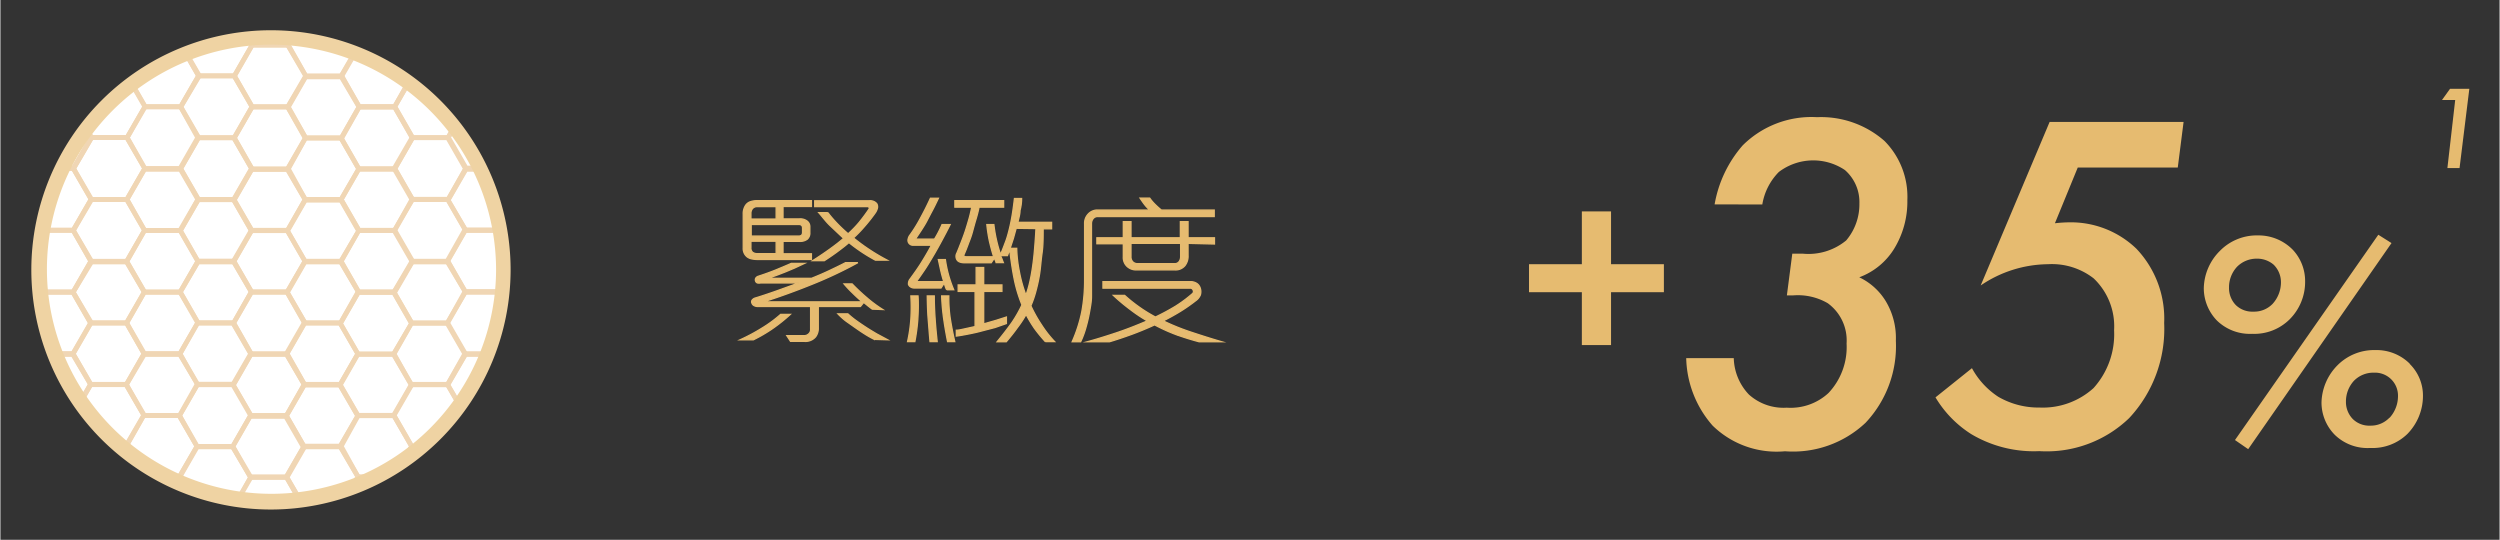 <svg id="Layer_1" data-name="Layer 1" xmlns="http://www.w3.org/2000/svg" xmlns:xlink="http://www.w3.org/1999/xlink" width="66.74mm" height="14.41mm" viewBox="0 0 189.18 40.86"><rect x="0" y="0" width="189.18" height="40.86" fill="#333333" stroke="none"/><defs><style>.cls-1{fill:none;}.cls-2{fill:#fff;}.cls-3{clip-path:url(#clip-path);}.cls-4{fill:#f0d6b4;}.cls-5{fill:#efd3a3;}.cls-6,.cls-7{fill:#e6bb70;}.cls-6{stroke:#e6bb70;stroke-miterlimit:10;stroke-width:0.1px;}</style><clipPath id="clip-path"><circle class="cls-1" cx="20.47" cy="20.43" r="17.46" transform="translate(-0.62 40.21) rotate(-88.1)"/></clipPath></defs><title>svg</title><circle class="cls-2" cx="20.47" cy="20.43" r="17.88" transform="translate(-0.62 40.21) rotate(-88.1)"/><g class="cls-3"><path class="cls-4" d="M1.46,19.94h-2.7a.19.19,0,0,1-.16-.09l-1.35-2.34a.19.19,0,0,1,0-.18L-1.4,15a.19.19,0,0,1,.16-.09h2.7a.17.17,0,0,1,.16.09L3,17.33a.19.19,0,0,1,0,.18L1.62,19.85A.17.17,0,0,1,1.46,19.94Zm-2.59-.36H1.36L2.6,17.42,1.36,15.27H-1.13l-1.25,2.15Z"/><path class="cls-4" d="M1.48,15.26h-2.7a.17.17,0,0,1-.16-.09l-1.35-2.34a.19.19,0,0,1,0-.18l1.35-2.34a.19.19,0,0,1,.16-.09h2.7a.22.22,0,0,1,.16.09L3,12.65a.19.19,0,0,1,0,.18L1.64,15.17A.19.19,0,0,1,1.48,15.26Zm-2.6-.36H1.37l1.25-2.16L1.37,10.59H-1.12l-1.24,2.15Z"/><path class="cls-4" d="M5.52,17.61H2.82a.19.19,0,0,1-.16-.09L1.31,15.18a.19.19,0,0,1,0-.18l1.35-2.34a.17.17,0,0,1,.16-.09h2.7a.19.19,0,0,1,.16.09L7,15a.19.19,0,0,1,0,.18L5.68,17.52A.22.22,0,0,1,5.52,17.61Zm-2.6-.37H5.41l1.25-2.15L5.41,12.93H2.92L1.68,15.09Z"/><path class="cls-4" d="M5.54,12.93H2.84a.19.19,0,0,1-.16-.09L1.33,10.5a.19.19,0,0,1,0-.18L2.68,8a.17.17,0,0,1,.16-.09h2.7A.19.19,0,0,1,5.7,8l1.35,2.34a.19.19,0,0,1,0,.18L5.7,12.84A.22.22,0,0,1,5.54,12.93Zm-2.6-.37H5.43l1.25-2.15L5.43,8.25H2.94L1.7,10.41Z"/><path class="cls-4" d="M9.58,15.27H6.88a.17.17,0,0,1-.16-.09L5.37,12.84a.19.19,0,0,1,0-.18l1.35-2.34a.19.19,0,0,1,.16-.09h2.7a.22.22,0,0,1,.16.09l1.35,2.34a.19.19,0,0,1,0,.18L9.74,15.18A.19.19,0,0,1,9.58,15.27ZM7,14.91H9.47l1.25-2.16L9.47,10.6H7L5.74,12.75Z"/><path class="cls-4" d="M9.6,10.6H6.9a.18.18,0,0,1-.16-.1L5.39,8.17a.21.21,0,0,1,0-.19L6.74,5.65a.18.18,0,0,1,.16-.1H9.6a.18.18,0,0,1,.15.1L11.1,8a.17.17,0,0,1,0,.19L9.75,10.5A.18.18,0,0,1,9.6,10.6ZM7,10.23H9.49l1.24-2.15L9.49,5.92H7L5.76,8.08Z"/><path class="cls-4" d="M13.64,12.94h-2.7a.17.17,0,0,1-.16-.09L9.43,10.51a.19.19,0,0,1,0-.18L10.78,8a.19.19,0,0,1,.16-.09h2.7a.19.19,0,0,1,.15.09l1.35,2.34a.15.15,0,0,1,0,.18l-1.35,2.34A.16.16,0,0,1,13.64,12.94ZM11,12.58h2.49l1.24-2.16L13.53,8.27H11L9.8,10.42Z"/><path class="cls-4" d="M13.66,8.26H11a.18.18,0,0,1-.16-.1L9.45,5.83a.21.21,0,0,1,0-.19L10.8,3.31A.17.17,0,0,1,11,3.22h2.7a.19.19,0,0,1,.16.09l1.35,2.33a.21.21,0,0,1,0,.19L13.82,8.16A.2.2,0,0,1,13.66,8.26Zm-2.6-.37h2.49L14.8,5.74,13.55,3.58H11.06L9.82,5.74Z"/><path class="cls-4" d="M17.7,10.6H15a.17.17,0,0,1-.16-.09L13.49,8.17a.19.19,0,0,1,0-.18l1.35-2.34A.19.19,0,0,1,15,5.56h2.7a.22.22,0,0,1,.16.09L19.21,8a.19.19,0,0,1,0,.18l-1.35,2.34A.19.19,0,0,1,17.7,10.6Zm-2.59-.36h2.48l1.25-2.16L17.59,5.93H15.11L13.86,8.08Z"/><path class="cls-4" d="M17.72,5.92H15a.17.17,0,0,1-.16-.09L13.51,3.5a.21.21,0,0,1,0-.19L14.86,1A.19.19,0,0,1,15,.88h2.7a.19.19,0,0,1,.15.09l1.35,2.34a.17.17,0,0,1,0,.19L17.87,5.83A.16.16,0,0,1,17.72,5.92Zm-2.6-.36h2.49L18.85,3.4,17.61,1.25H15.12L13.88,3.4Z"/><path class="cls-4" d="M21.76,8.27h-2.7a.17.17,0,0,1-.16-.09L17.55,5.84a.19.19,0,0,1,0-.18L18.9,3.32a.17.17,0,0,1,.16-.09h2.7a.16.16,0,0,1,.15.09l1.35,2.34a.15.15,0,0,1,0,.18L21.91,8.18A.16.16,0,0,1,21.76,8.27Zm-2.6-.37h2.49L22.9,5.75,21.65,3.6H19.16L17.92,5.75Z"/><path class="cls-4" d="M21.78,3.59h-2.7a.19.19,0,0,1-.16-.09L17.57,1.16a.19.19,0,0,1,0-.18l1.35-2.34a.17.17,0,0,1,.16-.09h2.7a.16.16,0,0,1,.15.09L23.28,1a.15.15,0,0,1,0,.18L21.93,3.5A.19.19,0,0,1,21.78,3.59Zm-2.6-.37h2.49l1.24-2.15L21.67-1.09H19.18L17.94,1.07Z"/><path class="cls-4" d="M25.82,5.93h-2.7A.17.17,0,0,1,23,5.84L21.61,3.51a.21.21,0,0,1,0-.19L23,1a.18.18,0,0,1,.16-.1h2.7A.2.2,0,0,1,26,1l1.34,2.33a.17.17,0,0,1,0,.19L26,5.84A.19.19,0,0,1,25.82,5.93Zm-2.6-.36h2.49L27,3.41,25.71,1.26H23.22L22,3.41Z"/><path class="cls-4" d="M25.83,1.26h-2.7A.19.19,0,0,1,23,1.17L21.63-1.17a.15.15,0,0,1,0-.18L23-3.69a.16.16,0,0,1,.15-.09h2.7a.17.17,0,0,1,.16.09l1.35,2.34a.19.19,0,0,1,0,.18L26,1.17A.19.19,0,0,1,25.83,1.26ZM23.24.89h2.49L27-1.26,25.73-3.42H23.24L22-1.26Z"/><path class="cls-4" d="M29.87,3.6H27.18A.17.17,0,0,1,27,3.51L25.67,1.17a.15.15,0,0,1,0-.18L27-1.35a.19.19,0,0,1,.16-.09h2.69a.19.19,0,0,1,.16.09L31.38,1a.15.15,0,0,1,0,.18L30,3.51A.17.17,0,0,1,29.87,3.6Zm-2.59-.36h2.49L31,1.08,29.77-1.07H27.28L26,1.08Z"/><path class="cls-4" d="M33.93,1.23h-2.7a.19.19,0,0,1-.16-.09L29.72-1.2a.21.21,0,0,1,0-.19l1.35-2.33a.17.17,0,0,1,.16-.09h2.7a.16.16,0,0,1,.15.09l1.35,2.33a.17.17,0,0,1,0,.19L34.08,1.14A.19.19,0,0,1,33.93,1.23ZM31.33.86h2.49l1.25-2.15L33.82-3.45H31.33L30.09-1.29Z"/><path class="cls-4" d="M1.43,29.31h-2.7a.2.2,0,0,1-.16-.09l-1.35-2.34a.19.19,0,0,1,0-.18l1.35-2.34a.18.18,0,0,1,.16-.09h2.7a.17.17,0,0,1,.16.09L2.94,26.7a.19.19,0,0,1,0,.18L1.59,29.22A.19.19,0,0,1,1.43,29.31Zm-2.59-.37H1.32l1.25-2.15L1.32,24.63H-1.16l-1.25,2.16Z"/><path class="cls-4" d="M1.45,24.63h-2.7a.17.17,0,0,1-.16-.09L-2.76,22.2a.19.19,0,0,1,0-.18l1.35-2.34a.17.17,0,0,1,.16-.09h2.7a.16.16,0,0,1,.15.09L3,22a.15.15,0,0,1,0,.18L1.6,24.54A.16.16,0,0,1,1.45,24.63Zm-2.6-.36H1.34l1.24-2.16L1.34,20H-1.15l-1.24,2.15Z"/><path class="cls-4" d="M5.49,27H2.79a.19.19,0,0,1-.16-.09L1.28,24.55a.19.19,0,0,1,0-.18L2.63,22a.17.17,0,0,1,.16-.09h2.7a.19.19,0,0,1,.16.09L7,24.37a.19.19,0,0,1,0,.18L5.65,26.89A.22.22,0,0,1,5.49,27Zm-2.6-.37H5.38l1.25-2.15L5.38,22.3H2.89L1.65,24.46Z"/><path class="cls-4" d="M5.51,22.3H2.81a.18.18,0,0,1-.16-.1L1.3,19.87a.21.21,0,0,1,0-.19l1.35-2.33a.18.18,0,0,1,.16-.1h2.7a.2.2,0,0,1,.16.1L7,19.68a.17.17,0,0,1,0,.19L5.67,22.2A.2.2,0,0,1,5.51,22.3Zm-2.6-.37H5.4l1.25-2.16L5.4,17.62H2.91L1.67,19.77Z"/><path class="cls-4" d="M9.55,24.64H6.85a.17.17,0,0,1-.16-.09L5.34,22.21a.19.19,0,0,1,0-.18l1.35-2.34a.19.19,0,0,1,.16-.09h2.7a.22.22,0,0,1,.16.09L11.06,22a.19.19,0,0,1,0,.18L9.71,24.55A.19.19,0,0,1,9.55,24.64ZM7,24.28H9.44l1.25-2.16L9.44,20H7L5.71,22.12Z"/><path class="cls-4" d="M9.56,20H6.87a.17.17,0,0,1-.16-.09L5.36,17.53a.15.15,0,0,1,0-.18L6.71,15a.19.19,0,0,1,.16-.09H9.56a.19.19,0,0,1,.16.09l1.35,2.34a.19.19,0,0,1,0,.18L9.72,19.87A.17.17,0,0,1,9.56,20ZM7,19.6H9.46l1.24-2.16L9.46,15.29H7L5.73,17.44Z"/><path class="cls-4" d="M13.6,22.31H10.91a.19.19,0,0,1-.16-.09L9.4,19.88a.19.19,0,0,1,0-.18l1.35-2.34a.17.17,0,0,1,.16-.09H13.6a.17.17,0,0,1,.16.09l1.35,2.34a.15.15,0,0,1,0,.18l-1.35,2.34A.19.19,0,0,1,13.6,22.31ZM11,21.94H13.5l1.24-2.15L13.5,17.63H11L9.77,19.79Z"/><path class="cls-4" d="M13.63,17.62h-2.7a.17.17,0,0,1-.16-.09L9.42,15.2a.21.21,0,0,1,0-.19l1.35-2.34a.19.19,0,0,1,.16-.09h2.7a.22.22,0,0,1,.16.09L15.14,15a.21.21,0,0,1,0,.19l-1.35,2.33A.19.19,0,0,1,13.63,17.62ZM11,17.26h2.49l1.25-2.16L13.52,13H11L9.79,15.1Z"/><path class="cls-4" d="M17.67,20H15a.17.17,0,0,1-.16-.09l-1.35-2.34a.19.19,0,0,1,0-.18L14.81,15a.17.17,0,0,1,.16-.09h2.7a.19.19,0,0,1,.16.09l1.35,2.34a.19.19,0,0,1,0,.18l-1.35,2.34A.19.19,0,0,1,17.67,20Zm-2.6-.37h2.49l1.25-2.15L17.56,15.3H15.07l-1.24,2.15Z"/><path class="cls-4" d="M17.68,15.29H15a.17.17,0,0,1-.16-.09l-1.35-2.34a.15.15,0,0,1,0-.18l1.35-2.34a.19.19,0,0,1,.16-.09h2.69a.19.19,0,0,1,.16.09l1.35,2.34a.15.15,0,0,1,0,.18L17.84,15.2A.17.17,0,0,1,17.68,15.29Zm-2.59-.36h2.49l1.24-2.16-1.24-2.15H15.09l-1.24,2.15Z"/><path class="cls-4" d="M21.73,17.64H19a.19.19,0,0,1-.16-.09l-1.35-2.34a.19.19,0,0,1,0-.18l1.35-2.34A.17.17,0,0,1,19,12.6h2.7a.16.16,0,0,1,.15.09L23.23,15a.15.15,0,0,1,0,.18l-1.35,2.34A.19.19,0,0,1,21.73,17.64Zm-2.6-.37h2.49l1.24-2.15L21.62,13H19.13l-1.24,2.16Z"/><path class="cls-4" d="M21.75,13h-2.7a.19.19,0,0,1-.16-.09l-1.35-2.34a.21.21,0,0,1,0-.19L18.89,8a.17.17,0,0,1,.16-.09h2.7A.16.16,0,0,1,21.9,8l1.35,2.33a.17.17,0,0,1,0,.19L21.9,12.87A.19.19,0,0,1,21.75,13Zm-2.6-.37h2.49l1.24-2.15L21.64,8.28H19.15l-1.24,2.16Z"/><path class="cls-4" d="M25.79,15.3h-2.7a.17.17,0,0,1-.16-.09l-1.35-2.34a.19.19,0,0,1,0-.18l1.35-2.34a.19.19,0,0,1,.16-.09h2.7a.19.19,0,0,1,.15.09l1.35,2.34a.15.15,0,0,1,0,.18l-1.35,2.34A.16.16,0,0,1,25.79,15.3Zm-2.6-.36h2.49l1.24-2.16-1.24-2.15H23.19L22,12.78Z"/><path class="cls-4" d="M25.8,10.63H23.1a.18.18,0,0,1-.15-.1L21.6,8.2a.17.17,0,0,1,0-.19L23,5.68a.18.18,0,0,1,.15-.1h2.7a.18.18,0,0,1,.16.1L27.31,8a.21.21,0,0,1,0,.19L26,10.53A.18.18,0,0,1,25.8,10.63Zm-2.59-.37H25.7L26.94,8.1,25.7,6H23.21L22,8.1Z"/><path class="cls-4" d="M29.84,13h-2.7a.16.16,0,0,1-.15-.09l-1.35-2.34a.15.15,0,0,1,0-.18L27,8a.19.19,0,0,1,.15-.09h2.7A.19.19,0,0,1,30,8l1.35,2.34a.19.19,0,0,1,0,.18L30,12.88A.17.17,0,0,1,29.84,13Zm-2.59-.36h2.49L31,10.45,29.74,8.3H27.25L26,10.45Z"/><path class="cls-4" d="M29.85,8.25H27.16A.19.19,0,0,1,27,8.16L25.65,5.82a.19.19,0,0,1,0-.18L27,3.3a.17.17,0,0,1,.16-.09h2.69A.17.17,0,0,1,30,3.3l1.35,2.34a.15.15,0,0,1,0,.18L30,8.16A.19.19,0,0,1,29.85,8.25Zm-2.59-.37h2.49L31,5.73,29.75,3.57H27.26L26,5.73Z"/><path class="cls-4" d="M33.9,10.59H31.2A.17.17,0,0,1,31,10.5L29.69,8.17a.21.21,0,0,1,0-.19L31,5.65a.18.18,0,0,1,.16-.1h2.7a.18.18,0,0,1,.15.1L35.4,8a.17.17,0,0,1,0,.19L34.05,10.5A.16.16,0,0,1,33.9,10.59Zm-2.6-.36h2.49L35,8.07,33.79,5.92H31.3L30.06,8.07Z"/><path class="cls-4" d="M5.48,31.62H2.78a.17.17,0,0,1-.16-.09L1.27,29.2a.21.21,0,0,1,0-.19l1.35-2.34a.19.19,0,0,1,.16-.09h2.7a.22.22,0,0,1,.16.09L7,29a.21.21,0,0,1,0,.19L5.64,31.53A.19.19,0,0,1,5.48,31.62Zm-2.6-.36H5.37L6.62,29.1,5.37,27H2.88L1.64,29.1Z"/><path class="cls-4" d="M9.52,34H6.82a.17.17,0,0,1-.16-.09L5.31,31.54a.19.19,0,0,1,0-.18L6.66,29a.17.17,0,0,1,.16-.09h2.7a.19.19,0,0,1,.16.09L11,31.36a.19.19,0,0,1,0,.18L9.68,33.88A.19.19,0,0,1,9.52,34ZM6.93,33.6H9.41l1.25-2.15L9.41,29.3H6.93L5.68,31.45Z"/><path class="cls-4" d="M9.54,29.29H6.84a.17.17,0,0,1-.16-.09L5.33,26.86a.19.19,0,0,1,0-.18l1.35-2.34a.19.19,0,0,1,.16-.09h2.7a.19.19,0,0,1,.15.09L11,26.68a.15.15,0,0,1,0,.18L9.69,29.2A.16.16,0,0,1,9.54,29.29Zm-2.6-.36H9.43l1.24-2.16L9.43,24.62H6.94L5.7,26.77Z"/><path class="cls-4" d="M13.58,31.64h-2.7a.19.19,0,0,1-.16-.09L9.37,29.21a.19.19,0,0,1,0-.18l1.35-2.34a.17.17,0,0,1,.16-.09h2.7a.16.16,0,0,1,.15.09L15.08,29a.15.15,0,0,1,0,.18l-1.35,2.34A.19.19,0,0,1,13.58,31.64ZM11,31.27h2.49l1.25-2.15L13.47,27H11L9.74,29.12Z"/><path class="cls-4" d="M13.6,27H10.9a.19.19,0,0,1-.16-.09L9.39,24.53a.19.19,0,0,1,0-.18L10.74,22a.17.17,0,0,1,.16-.09h2.7a.16.16,0,0,1,.15.09l1.35,2.34a.15.15,0,0,1,0,.18l-1.35,2.34A.19.19,0,0,1,13.6,27ZM11,26.59h2.49l1.24-2.15-1.24-2.16H11L9.76,24.44Z"/><path class="cls-4" d="M17.64,29.3h-2.7a.17.17,0,0,1-.16-.09l-1.35-2.34a.19.19,0,0,1,0-.18l1.35-2.34a.19.19,0,0,1,.16-.09h2.7a.22.22,0,0,1,.16.09l1.34,2.34a.15.15,0,0,1,0,.18L17.8,29.21A.19.19,0,0,1,17.64,29.3ZM15,28.94h2.49l1.25-2.16-1.25-2.15H15L13.8,26.78Z"/><path class="cls-4" d="M17.65,24.63H15a.18.18,0,0,1-.15-.1L13.45,22.2a.17.17,0,0,1,0-.19l1.35-2.33a.18.18,0,0,1,.15-.1h2.7a.18.18,0,0,1,.16.1L19.16,22a.21.21,0,0,1,0,.19l-1.35,2.33A.18.18,0,0,1,17.65,24.63Zm-2.59-.37h2.49l1.24-2.16L17.55,20H15.06L13.82,22.1Z"/><path class="cls-4" d="M21.69,27H19a.17.17,0,0,1-.16-.09l-1.35-2.34a.15.15,0,0,1,0-.18L18.84,22a.19.19,0,0,1,.16-.09h2.69a.19.19,0,0,1,.16.09l1.35,2.34a.19.19,0,0,1,0,.18l-1.35,2.34A.17.17,0,0,1,21.69,27Zm-2.59-.36h2.49l1.24-2.16L21.59,22.3H19.1l-1.24,2.15Z"/><path class="cls-4" d="M21.72,22.29H19a.18.18,0,0,1-.16-.1l-1.35-2.33a.21.21,0,0,1,0-.19l1.35-2.33a.17.17,0,0,1,.16-.09h2.7a.16.16,0,0,1,.15.09l1.35,2.33a.17.17,0,0,1,0,.19l-1.35,2.33A.18.18,0,0,1,21.72,22.29Zm-2.6-.37h2.49l1.25-2.15-1.25-2.16H19.12l-1.24,2.16Z"/><path class="cls-4" d="M25.76,24.63h-2.7a.17.17,0,0,1-.16-.09L21.55,22.2a.19.19,0,0,1,0-.18l1.35-2.34a.19.19,0,0,1,.16-.09h2.7a.22.22,0,0,1,.16.09L27.27,22a.19.19,0,0,1,0,.18l-1.35,2.34A.19.19,0,0,1,25.76,24.63Zm-2.6-.36h2.49l1.25-2.16L25.65,20H23.16l-1.24,2.15Z"/><path class="cls-4" d="M25.77,20h-2.7a.16.16,0,0,1-.15-.09l-1.35-2.34a.15.15,0,0,1,0-.18L22.92,15a.19.19,0,0,1,.15-.09h2.7a.19.19,0,0,1,.16.09l1.35,2.34a.19.19,0,0,1,0,.18l-1.35,2.34A.17.17,0,0,1,25.77,20Zm-2.59-.36h2.49l1.24-2.16-1.24-2.15H23.18l-1.24,2.15Z"/><path class="cls-4" d="M29.81,22.3H27.12a.17.17,0,0,1-.16-.09l-1.35-2.34a.19.19,0,0,1,0-.18L27,17.35a.17.17,0,0,1,.16-.09h2.69a.17.17,0,0,1,.16.09l1.35,2.34a.15.15,0,0,1,0,.18L30,22.21A.17.17,0,0,1,29.81,22.3Zm-2.59-.37h2.49L31,19.78l-1.24-2.15H27.22L26,19.78Z"/><path class="cls-4" d="M29.83,17.62H27.14a.19.19,0,0,1-.16-.09l-1.35-2.34a.15.15,0,0,1,0-.18L27,12.67a.17.17,0,0,1,.16-.09h2.69a.17.17,0,0,1,.16.09L31.34,15a.15.15,0,0,1,0,.18L30,17.53A.19.19,0,0,1,29.83,17.62Zm-2.59-.37h2.49L31,15.1l-1.24-2.16H27.24L26,15.1Z"/><path class="cls-4" d="M33.88,20h-2.7a.17.17,0,0,1-.16-.09l-1.35-2.33a.21.21,0,0,1,0-.19L31,15a.18.18,0,0,1,.16-.1h2.7A.18.18,0,0,1,34,15l1.35,2.33a.17.17,0,0,1,0,.19L34,19.87A.16.16,0,0,1,33.88,20Zm-2.6-.36h2.49L35,17.44l-1.24-2.15H31.28L30,17.44Z"/><path class="cls-4" d="M33.89,15.29h-2.7A.22.22,0,0,1,31,15.2l-1.35-2.34a.21.21,0,0,1,0-.19L31,10.34a.19.19,0,0,1,.16-.09h2.7a.17.17,0,0,1,.16.09l1.35,2.33a.21.21,0,0,1,0,.19L34.05,15.2A.19.19,0,0,1,33.89,15.29Zm-2.59-.37h2.49L35,12.77l-1.24-2.16H31.3l-1.25,2.16Z"/><path class="cls-4" d="M37.93,17.63h-2.7a.16.16,0,0,1-.15-.09L33.73,15.2a.15.15,0,0,1,0-.18l1.35-2.34a.19.19,0,0,1,.15-.09h2.7a.19.19,0,0,1,.16.09L39.44,15a.19.19,0,0,1,0,.18l-1.35,2.34A.17.17,0,0,1,37.93,17.63Zm-2.59-.36h2.49l1.24-2.16L37.83,13H35.34l-1.25,2.15Z"/><path class="cls-4" d="M37.94,12.91h-2.7a.16.16,0,0,1-.15-.09l-1.35-2.34a.15.15,0,0,1,0-.18L35.09,8a.16.16,0,0,1,.15-.09h2.7A.17.17,0,0,1,38.1,8l1.35,2.34a.19.19,0,0,1,0,.18L38.1,12.82A.17.17,0,0,1,37.94,12.91Zm-2.59-.37h2.49l1.24-2.15L37.84,8.24H35.35l-1.24,2.15Z"/><path class="cls-4" d="M42,15.26H39.29a.18.18,0,0,1-.16-.1l-1.35-2.33a.21.21,0,0,1,0-.19l1.35-2.33a.17.17,0,0,1,.16-.09H42a.17.17,0,0,1,.16.09l1.35,2.33a.17.17,0,0,1,0,.19l-1.35,2.33A.18.18,0,0,1,42,15.26Zm-2.59-.37h2.49l1.24-2.15-1.24-2.16H39.39l-1.24,2.16Z"/><path class="cls-4" d="M5.42,41H2.72a.17.17,0,0,1-.16-.09L1.21,38.54a.19.19,0,0,1,0-.18L2.56,36a.19.19,0,0,1,.16-.09h2.7a.22.22,0,0,1,.16.09l1.35,2.34a.19.19,0,0,1,0,.18L5.58,40.88A.19.19,0,0,1,5.42,41Zm-2.59-.36H5.31l1.25-2.16L5.31,36.3H2.83L1.58,38.45Z"/><path class="cls-4" d="M9.46,43.32H6.76a.2.2,0,0,1-.16-.09L5.25,40.89a.19.19,0,0,1,0-.18L6.6,38.37a.18.18,0,0,1,.16-.09h2.7a.17.17,0,0,1,.16.09L11,40.71a.19.19,0,0,1,0,.18L9.62,43.23A.19.19,0,0,1,9.46,43.32ZM6.87,43H9.35L10.6,40.8,9.35,38.64H6.87L5.62,40.8Z"/><path class="cls-4" d="M9.48,38.64H6.78a.17.17,0,0,1-.16-.09L5.27,36.21a.19.19,0,0,1,0-.18l1.35-2.34a.19.19,0,0,1,.16-.09h2.7a.19.19,0,0,1,.15.09L11,36a.15.15,0,0,1,0,.18L9.63,38.55A.16.16,0,0,1,9.48,38.64Zm-2.6-.36H9.37l1.24-2.16L9.37,34H6.88L5.64,36.12Z"/><path class="cls-4" d="M13.52,41h-2.7a.19.19,0,0,1-.16-.09L9.31,38.56a.19.19,0,0,1,0-.18L10.66,36a.17.17,0,0,1,.16-.09h2.7a.19.19,0,0,1,.16.09L15,38.38a.19.19,0,0,1,0,.18L13.68,40.9A.22.22,0,0,1,13.52,41Zm-2.6-.37h2.49l1.25-2.15-1.25-2.16H10.92L9.68,38.47Z"/><path class="cls-4" d="M13.54,36.31h-2.7a.18.18,0,0,1-.16-.1L9.33,33.88a.21.21,0,0,1,0-.19l1.35-2.33a.17.17,0,0,1,.16-.09h2.7a.19.19,0,0,1,.16.09L15,33.69a.17.17,0,0,1,0,.19L13.7,36.21A.2.2,0,0,1,13.54,36.31Zm-2.6-.37h2.49l1.25-2.15-1.25-2.16H10.94L9.7,33.79Z"/><path class="cls-4" d="M17.58,38.65h-2.7a.17.17,0,0,1-.16-.09l-1.35-2.34a.19.19,0,0,1,0-.18l1.35-2.34a.19.19,0,0,1,.16-.09h2.7a.22.22,0,0,1,.16.09L19.09,36a.19.19,0,0,1,0,.18l-1.35,2.34A.19.19,0,0,1,17.58,38.65ZM15,38.29h2.49l1.25-2.16L17.47,34H15l-1.24,2.15Z"/><path class="cls-4" d="M17.59,34h-2.7a.16.16,0,0,1-.15-.09l-1.35-2.33a.17.17,0,0,1,0-.19L14.74,29a.18.18,0,0,1,.15-.1h2.7a.18.18,0,0,1,.16.1l1.35,2.33a.21.21,0,0,1,0,.19l-1.35,2.33A.17.17,0,0,1,17.59,34ZM15,33.61h2.49l1.24-2.16L17.49,29.3H15l-1.24,2.15Z"/><path class="cls-4" d="M21.63,36.32H18.94a.17.17,0,0,1-.16-.09l-1.35-2.34a.19.19,0,0,1,0-.18l1.35-2.34a.17.17,0,0,1,.16-.09h2.69a.17.17,0,0,1,.16.09l1.35,2.34a.15.15,0,0,1,0,.18l-1.35,2.34A.17.17,0,0,1,21.63,36.32ZM19,36h2.49l1.24-2.15-1.24-2.15H19L17.8,33.8Z"/><path class="cls-4" d="M21.66,31.63H19a.17.17,0,0,1-.16-.09l-1.35-2.33a.21.21,0,0,1,0-.19l1.35-2.33a.18.18,0,0,1,.16-.1h2.7a.2.2,0,0,1,.16.1L23.17,29a.21.21,0,0,1,0,.19l-1.35,2.33A.19.19,0,0,1,21.66,31.63Zm-2.6-.36h2.49l1.25-2.16L21.55,27H19.06l-1.24,2.15Z"/><path class="cls-4" d="M25.7,34H23a.17.17,0,0,1-.16-.09l-1.35-2.34a.19.19,0,0,1,0-.18L22.84,29a.19.19,0,0,1,.16-.09h2.7a.22.22,0,0,1,.16.09l1.35,2.34a.19.19,0,0,1,0,.18l-1.35,2.34A.19.19,0,0,1,25.7,34Zm-2.6-.36h2.49l1.25-2.16-1.25-2.15H23.1l-1.24,2.15Z"/><path class="cls-4" d="M25.71,29.3H23a.17.17,0,0,1-.16-.09l-1.35-2.34a.19.19,0,0,1,0-.18l1.35-2.34a.19.19,0,0,1,.16-.09h2.69a.19.19,0,0,1,.16.09l1.35,2.34a.15.15,0,0,1,0,.18l-1.35,2.34A.17.17,0,0,1,25.71,29.3Zm-2.59-.36h2.49l1.24-2.16-1.24-2.15H23.12l-1.24,2.15Z"/><path class="cls-4" d="M29.76,31.65h-2.7a.19.19,0,0,1-.16-.09l-1.35-2.34a.19.19,0,0,1,0-.18L26.9,26.7a.17.17,0,0,1,.16-.09h2.7a.16.16,0,0,1,.15.09L31.26,29a.15.15,0,0,1,0,.18l-1.35,2.34A.19.19,0,0,1,29.76,31.65Zm-2.6-.37h2.49l1.24-2.15L29.65,27H27.16l-1.24,2.16Z"/><path class="cls-4" d="M29.78,27h-2.7a.19.19,0,0,1-.16-.09l-1.35-2.34a.19.19,0,0,1,0-.18L26.92,22a.17.17,0,0,1,.16-.09h2.7a.16.16,0,0,1,.15.09l1.35,2.34a.15.15,0,0,1,0,.18l-1.35,2.34A.19.19,0,0,1,29.78,27Zm-2.6-.37h2.49l1.24-2.15-1.24-2.16H27.18l-1.24,2.16Z"/><path class="cls-4" d="M33.82,29.31h-2.7a.17.17,0,0,1-.16-.09l-1.35-2.34a.19.19,0,0,1,0-.18L31,24.36a.19.19,0,0,1,.16-.09h2.7a.19.19,0,0,1,.15.09l1.35,2.34a.15.15,0,0,1,0,.18L34,29.22A.16.16,0,0,1,33.82,29.31ZM31.22,29h2.49L35,26.79l-1.24-2.15H31.22L30,26.79Z"/><path class="cls-4" d="M33.83,24.64h-2.7a.2.2,0,0,1-.16-.1l-1.34-2.33a.17.17,0,0,1,0-.19L31,19.69a.2.2,0,0,1,.16-.1h2.7a.18.18,0,0,1,.16.1L35.34,22a.21.21,0,0,1,0,.19L34,24.54A.18.18,0,0,1,33.83,24.64Zm-2.59-.37h2.49L35,22.12,33.73,20H31.24L30,22.12Z"/><path class="cls-4" d="M37.87,27h-2.7a.16.16,0,0,1-.15-.09l-1.35-2.34a.15.15,0,0,1,0-.18L35,22a.19.19,0,0,1,.15-.09h2.7A.19.19,0,0,1,38,22l1.35,2.34a.19.19,0,0,1,0,.18L38,26.89A.17.17,0,0,1,37.87,27Zm-2.59-.36h2.49L39,24.46l-1.24-2.15H35.28L34,24.46Z"/><path class="cls-4" d="M37.88,22.26H35.19a.19.19,0,0,1-.16-.09l-1.35-2.34a.19.19,0,0,1,0-.18L35,17.31a.17.17,0,0,1,.16-.09h2.69a.17.17,0,0,1,.16.09l1.35,2.34a.15.15,0,0,1,0,.18L38,22.17A.19.19,0,0,1,37.88,22.26Zm-2.59-.37h2.49L39,19.74l-1.24-2.16H35.29l-1.24,2.16Z"/><path class="cls-4" d="M41.93,24.61h-2.7a.18.18,0,0,1-.16-.1l-1.35-2.33a.21.21,0,0,1,0-.19l1.35-2.33a.18.18,0,0,1,.16-.1h2.7a.18.18,0,0,1,.15.1L43.43,22a.17.17,0,0,1,0,.19l-1.35,2.33A.18.18,0,0,1,41.93,24.61Zm-2.6-.37h2.49l1.24-2.16-1.24-2.15H39.33l-1.24,2.15Z"/><path class="cls-4" d="M13.55,45.64h-2.7a.17.17,0,0,1-.16-.09L9.34,43.21a.19.19,0,0,1,0-.18l1.35-2.34a.17.17,0,0,1,.16-.09h2.7a.16.16,0,0,1,.15.09L15.05,43a.15.15,0,0,1,0,.18L13.7,45.55A.16.16,0,0,1,13.55,45.64ZM11,45.28h2.49l1.24-2.16L13.44,41H11L9.71,43.12Z"/><path class="cls-4" d="M17.61,43.31h-2.7a.18.18,0,0,1-.16-.1L13.4,40.88a.21.21,0,0,1,0-.19l1.35-2.33a.18.18,0,0,1,.16-.1h2.7a.18.18,0,0,1,.15.1l1.35,2.33a.17.17,0,0,1,0,.19l-1.35,2.33A.18.18,0,0,1,17.61,43.31ZM15,42.94H17.5l1.24-2.16L17.5,38.63H15l-1.24,2.15Z"/><path class="cls-4" d="M21.65,45.65H19a.17.17,0,0,1-.16-.09l-1.35-2.34a.19.19,0,0,1,0-.18l1.35-2.34a.19.19,0,0,1,.16-.09h2.7a.19.19,0,0,1,.15.09L23.15,43a.15.15,0,0,1,0,.18L21.8,45.56A.16.16,0,0,1,21.65,45.65Zm-2.6-.36h2.49l1.25-2.16L21.54,41H19.05l-1.24,2.15Z"/><path class="cls-4" d="M21.66,41H19a.16.16,0,0,1-.15-.09l-1.35-2.34a.15.15,0,0,1,0-.18L18.81,36a.19.19,0,0,1,.15-.09h2.7a.19.19,0,0,1,.16.09l1.35,2.34a.19.19,0,0,1,0,.18l-1.35,2.34A.17.17,0,0,1,21.66,41Zm-2.59-.36h2.49l1.24-2.16L21.56,36.3H19.07l-1.24,2.15Z"/><path class="cls-4" d="M25.7,43.32H23a.19.19,0,0,1-.15-.09L21.5,40.89a.15.15,0,0,1,0-.18l1.35-2.34a.16.16,0,0,1,.15-.09h2.7a.17.17,0,0,1,.16.09l1.35,2.34a.19.19,0,0,1,0,.18l-1.35,2.34A.19.19,0,0,1,25.7,43.32ZM23.11,43H25.6l1.24-2.15L25.6,38.64H23.11L21.87,40.8Z"/><path class="cls-4" d="M25.73,38.63H23a.17.17,0,0,1-.16-.09l-1.35-2.33a.21.21,0,0,1,0-.19l1.35-2.34a.19.19,0,0,1,.16-.09h2.7a.19.19,0,0,1,.15.09L27.23,36a.17.17,0,0,1,0,.19l-1.35,2.33A.16.16,0,0,1,25.73,38.63Zm-2.6-.36h2.49l1.24-2.16L25.62,34H23.13l-1.24,2.15Z"/><path class="cls-4" d="M29.77,41h-2.7a.17.17,0,0,1-.16-.09l-1.35-2.34a.19.19,0,0,1,0-.18L26.91,36a.17.17,0,0,1,.16-.09h2.7a.19.19,0,0,1,.16.09l1.34,2.34a.15.15,0,0,1,0,.18l-1.34,2.34A.19.19,0,0,1,29.77,41Zm-2.6-.37h2.49l1.25-2.15L29.66,36.3H27.17l-1.24,2.16Z"/><path class="cls-4" d="M29.78,36.3h-2.7a.16.16,0,0,1-.15-.09l-1.35-2.34a.15.15,0,0,1,0-.18l1.35-2.34a.19.19,0,0,1,.15-.09h2.7a.19.19,0,0,1,.16.09l1.35,2.34a.19.19,0,0,1,0,.18l-1.35,2.34A.17.17,0,0,1,29.78,36.3Zm-2.59-.36h2.49l1.24-2.16-1.24-2.15H27.19L26,33.78Z"/><path class="cls-4" d="M33.82,38.65H31.13a.19.19,0,0,1-.16-.09l-1.35-2.34a.15.15,0,0,1,0-.18L31,33.7a.17.17,0,0,1,.16-.09h2.69a.17.17,0,0,1,.16.09L35.33,36a.19.19,0,0,1,0,.18L34,38.56A.19.19,0,0,1,33.82,38.65Zm-2.59-.37h2.49L35,36.13,33.72,34H31.23L30,36.13Z"/><path class="cls-4" d="M33.84,34h-2.7a.19.19,0,0,1-.15-.09l-1.35-2.34a.17.17,0,0,1,0-.19L31,29a.16.16,0,0,1,.15-.09h2.7A.17.17,0,0,1,34,29l1.35,2.33a.21.21,0,0,1,0,.19L34,33.88A.19.19,0,0,1,33.84,34Zm-2.59-.37h2.49L35,31.45l-1.24-2.16H31.25L30,31.45Z"/><path class="cls-4" d="M37.88,36.31H35.19a.17.17,0,0,1-.16-.09l-1.35-2.34a.19.19,0,0,1,0-.18L35,31.36a.19.19,0,0,1,.16-.09h2.69a.19.19,0,0,1,.16.09l1.35,2.34a.15.15,0,0,1,0,.18L38,36.22A.17.17,0,0,1,37.88,36.31ZM35.29,36h2.49L39,33.79l-1.24-2.15H35.29l-1.24,2.15Z"/><path class="cls-4" d="M37.9,31.63H35.2a.19.19,0,0,1-.16-.09l-1.35-2.33a.21.21,0,0,1,0-.19L35,26.69a.2.2,0,0,1,.16-.1h2.7a.18.18,0,0,1,.16.1L39.41,29a.21.21,0,0,1,0,.19l-1.35,2.33A.17.17,0,0,1,37.9,31.63Zm-2.59-.36H37.8L39,29.11,37.8,27H35.31l-1.25,2.15Z"/><path class="cls-4" d="M41.94,34h-2.7a.19.19,0,0,1-.16-.09l-1.34-2.34a.15.15,0,0,1,0-.18L39.08,29a.22.22,0,0,1,.16-.09h2.7a.19.19,0,0,1,.16.09l1.35,2.34a.19.19,0,0,1,0,.18L42.1,33.89A.17.17,0,0,1,41.94,34Zm-2.59-.36h2.49l1.24-2.16-1.24-2.15H39.35L38.1,31.46Z"/><path class="cls-4" d="M42,29.26h-2.7a.19.19,0,0,1-.15-.09l-1.35-2.34a.15.15,0,0,1,0-.18l1.35-2.34a.16.16,0,0,1,.15-.09H42a.17.17,0,0,1,.16.09l1.35,2.34a.19.19,0,0,1,0,.18l-1.35,2.34A.19.19,0,0,1,42,29.26Zm-2.59-.37h2.49l1.24-2.15-1.24-2.16H39.36l-1.24,2.16Z"/><path class="cls-4" d="M46,31.6H43.3a.17.17,0,0,1-.16-.09l-1.35-2.33a.17.17,0,0,1,0-.19l1.35-2.33a.18.18,0,0,1,.16-.1H46a.18.18,0,0,1,.16.1L47.5,29a.17.17,0,0,1,0,.19l-1.35,2.33A.17.17,0,0,1,46,31.6Zm-2.59-.36h2.49l1.24-2.16-1.24-2.15H43.4l-1.24,2.15Z"/></g><path class="cls-5" d="M20.47,38.57A18.14,18.14,0,1,1,38.62,20.43,18.16,18.16,0,0,1,20.47,38.57Zm0-35.19A17,17,0,1,0,37.52,20.43,17.06,17.06,0,0,0,20.47,3.38Z"/><path class="cls-6" d="M58.41,24.9a11.41,11.41,0,0,1-1.41.82H56a14.28,14.28,0,0,0,1.71-.92,9.63,9.63,0,0,0,1.35-1h.73A12.53,12.53,0,0,1,58.41,24.9Zm-1.12-5.26a2,2,0,0,1-.44-.05.83.83,0,0,1-.34-.16.8.8,0,0,1-.28-.66V16.22a1.13,1.13,0,0,1,.19-.69.72.72,0,0,1,.35-.26,1.58,1.58,0,0,1,.52-.08h4.1v.44H59.24v.94h1.25a.85.85,0,0,1,.58.17.53.53,0,0,1,.2.44v.43a.61.61,0,0,1-.2.5.91.91,0,0,1-.58.16H59.24v.94h2.15v.43Zm1.43-4H57.31a.46.46,0,0,0-.38.15.56.56,0,0,0-.12.36v.43h1.91Zm2,1.62c0-.18-.1-.27-.29-.27h-3.6v.88h3.6c.19,0,.29-.09.29-.28Zm-2,1H56.81v.48a.43.43,0,0,0,.13.36.58.58,0,0,0,.37.1h1.41ZM66,23.4c-.11-.07-.21-.16-.32-.24l-.33-.27-.25.31H61.91v1.63a1.06,1.06,0,0,1-.2.66,1,1,0,0,1-.84.35H59.81l-.28-.43h1.33a.49.49,0,0,0,.33-.14.41.41,0,0,0,.14-.34V23.2h-4a.56.56,0,0,1-.3-.08.32.32,0,0,1-.14-.17.23.23,0,0,1,0-.21.44.44,0,0,1,.25-.18c.5-.15,1-.32,1.57-.52l1.72-.62H57.54a.75.75,0,0,1-.23,0,.23.23,0,0,1-.14-.13.28.28,0,0,1,0-.22.35.35,0,0,1,.18-.15q.65-.21,1.26-.45c.41-.17.83-.34,1.25-.53h1l-.75.35-.69.29-.67.26c-.22.08-.45.16-.69.23h3.34c.47-.19.92-.38,1.36-.59s.84-.4,1.22-.6h.93a32.15,32.15,0,0,1-3.6,1.69c-1.17.47-2.36.9-3.55,1.28h7.48c-.25-.21-.5-.44-.73-.67a8.23,8.23,0,0,1-.65-.69h.61c.31.32.66.66,1.06,1a9.83,9.83,0,0,0,1.26.94Zm.23-3.71a12.64,12.64,0,0,1-2-1.33c-.26.23-.55.45-.86.68s-.63.45-1,.69h-.88q.72-.46,1.29-.87c.39-.28.74-.55,1.05-.82-.34-.31-.66-.62-1-.94s-.58-.66-.88-1h.68a11,11,0,0,0,.72.83c.25.26.53.52.82.77a8.63,8.63,0,0,0,.84-.87c.25-.31.5-.64.74-1a.11.11,0,0,0,0-.13s0-.06-.11-.06h-4v-.44h4.12a.66.66,0,0,1,.57.21.46.46,0,0,1,.06.33,1.12,1.12,0,0,1-.18.39,12.7,12.7,0,0,1-.79,1,10,10,0,0,1-.85.88,15.23,15.23,0,0,0,2.55,1.68Zm-.08,6a7.67,7.67,0,0,1-.71-.4c-.24-.15-.49-.32-.73-.49L64,24.3a5.41,5.41,0,0,1-.6-.54h.75a6.87,6.87,0,0,0,.64.52q.35.25.75.51c.26.17.53.33.8.49l.82.44Z"/><path class="cls-6" d="M69.44,24.23a14.63,14.63,0,0,1-.22,1.63h-.55a11.62,11.62,0,0,0,.25-1.73,14.38,14.38,0,0,0,0-1.73h.54C69.5,23,69.48,23.63,69.44,24.23Zm2.19-2.3a1,1,0,0,1-.1-.23l-.09-.27-.24.37h-2a.51.51,0,0,1-.3-.08.37.37,0,0,1-.16-.19.56.56,0,0,1,.13-.42c.3-.41.58-.8.83-1.2s.52-.85.78-1.35H69.13a.38.38,0,0,1-.41-.25.38.38,0,0,1,0-.24.73.73,0,0,1,.09-.22,10.36,10.36,0,0,0,.8-1.27c.27-.49.53-1,.79-1.57H71c-.16.34-.31.65-.46.93s-.29.55-.42.8-.28.48-.42.7l-.44.66h1.45A9,9,0,0,0,71.28,17h.61c-.2.4-.41.8-.62,1.19s-.43.79-.65,1.16-.43.73-.66,1.07-.43.63-.63.9h2.08c-.09-.28-.17-.58-.24-.89L71,19.65h.53a8.88,8.88,0,0,0,.24,1.16,9.13,9.13,0,0,0,.39,1.12Zm-1.26,3.93c-.05-.53-.09-1.1-.14-1.71s-.06-1.2-.07-1.75h.53c0,1.1.09,2.25.22,3.46Zm1.33,0c-.1-.5-.2-1.05-.29-1.68a16.32,16.32,0,0,1-.16-1.78h.54a10.76,10.76,0,0,0,.11,1.71c.09.56.2,1.14.34,1.75Zm7.4,0a12,12,0,0,1-.82-1,10.28,10.28,0,0,1-.64-1.06,8.15,8.15,0,0,1-.66,1c-.24.34-.52.69-.84,1.07h-.69q.64-.78,1.11-1.44a9.16,9.16,0,0,0,.77-1.35,10.92,10.92,0,0,1-.58-1.91c-.14-.69-.26-1.46-.35-2.31a2.25,2.25,0,0,1-.08.24l-.09.25h-.51c0,.09.07.18.1.27a2.77,2.77,0,0,0,.1.26h-.55a.49.49,0,0,0-.06-.17,1.06,1.06,0,0,1-.06-.19l-.25.37H73q-.47,0-.6-.24a.5.5,0,0,1,0-.49c.1-.23.2-.49.31-.77s.22-.57.32-.87.19-.61.28-.92.16-.62.22-.92H72.25v-.49h3.69v.49H74.08c-.06.3-.14.61-.24.94s-.18.64-.28,1-.21.61-.31.88-.2.53-.3.75,0,.12,0,.14a.25.25,0,0,0,.15.05h2.09c-.12-.35-.22-.74-.32-1.16A11.68,11.68,0,0,1,74.67,17h.53a11,11,0,0,0,.51,2.27c.15-.36.28-.71.39-1s.21-.67.29-1,.15-.69.21-1.06.11-.75.16-1.18h.54q0,.45-.12.9c0,.3-.1.6-.16.9h2.55v.49h-.64c0,.66,0,1.27-.08,1.83s-.11,1.07-.18,1.54-.17.91-.28,1.32A7.9,7.9,0,0,1,78,23.15a10.48,10.48,0,0,0,.8,1.43,8.37,8.37,0,0,0,1,1.28Zm-3.81-1.07-1,.26c-.32.09-.64.16-1,.23s-.63.12-.93.16V25c.19,0,.41-.06.65-.11l.77-.17V22.06H72.5v-.49h1.36V20.25h.57v1.32h1.38v.49H74.43v2.46l.94-.27.78-.25v.49Zm1.6-7.51-.21.76-.25.76h.5a10,10,0,0,0,.2,1.75,10.47,10.47,0,0,0,.5,1.8,8.54,8.54,0,0,0,.29-1q.12-.52.21-1.14c.06-.41.11-.85.15-1.33s.08-1,.11-1.58Z"/><path class="cls-6" d="M83.08,16.39a.43.43,0,0,0-.37.17.6.6,0,0,0-.12.36v4.41c0,.36,0,.74,0,1.12s-.08.78-.15,1.18a11.48,11.48,0,0,1-.27,1.16,6.54,6.54,0,0,1-.4,1.08h-.64a11,11,0,0,0,.73-2.28,13.07,13.07,0,0,0,.21-2.4V16.93a1,1,0,0,1,.25-.7A.94.94,0,0,1,83,15.9h4a3.28,3.28,0,0,1-.36-.38c-.11-.14-.23-.31-.37-.52H87a3.44,3.44,0,0,0,.4.47,6.2,6.2,0,0,0,.48.43h4v.49Zm7.66,9.48c-.64-.17-1.24-.36-1.79-.56a13.35,13.35,0,0,1-1.58-.72q-.87.4-1.74.72c-.58.21-1.14.4-1.68.56H82.28c.69-.19,1.43-.42,2.21-.68s1.56-.57,2.33-.9a11.12,11.12,0,0,1-1.29-.86,14.81,14.81,0,0,1-1.28-1.07h.85a11.35,11.35,0,0,0,1.14.91,11.15,11.15,0,0,0,1.19.73,16.63,16.63,0,0,0,1.51-.81,10,10,0,0,0,1.27-.94.22.22,0,0,0,.08-.28.23.23,0,0,0-.24-.16H83.46v-.49h6.59a.89.89,0,0,1,.52.14.68.68,0,0,1,.26.37.86.86,0,0,1,0,.5,1,1,0,0,1-.35.43,13.15,13.15,0,0,1-1.16.81c-.41.25-.84.49-1.3.72a17.4,17.4,0,0,0,2.1.85c.73.24,1.5.49,2.33.73Zm-.84-7.45v.91a1.16,1.16,0,0,1-.23.77.92.92,0,0,1-.77.33H86a1,1,0,0,1-.71-.26.92.92,0,0,1-.29-.72v-1H83V18h2V16.78h.58V18h3.74V16.78h.58V18h2v.47Zm-.56,0H85.58v1a.53.53,0,0,0,.14.4.5.5,0,0,0,.38.14h2.79a.4.4,0,0,0,.33-.15.61.61,0,0,0,.12-.37Z"/><path class="cls-7" d="M115.71,20h4V16h2.21v4h4v2.12h-4v4h-2.21v-4h-4Z"/><path class="cls-7" d="M129.76,15.47A9.15,9.15,0,0,1,131.89,11a7.38,7.38,0,0,1,5.62-2.13,7.28,7.28,0,0,1,5.11,1.8,6,6,0,0,1,1.73,4.48,6.82,6.82,0,0,1-1,3.68,5.22,5.22,0,0,1-2.64,2.16,4.72,4.72,0,0,1,2,1.8,5.41,5.41,0,0,1,.77,3A8.46,8.46,0,0,1,141.19,32a8,8,0,0,1-6.1,2.16,6.93,6.93,0,0,1-5.48-1.94,8,8,0,0,1-2-5.11h3.6a4.15,4.15,0,0,0,1.14,2.75,3.91,3.91,0,0,0,2.87,1,4.22,4.22,0,0,0,3.16-1.11A5.07,5.07,0,0,0,139.75,26a3.48,3.48,0,0,0-1.43-3.05,4.51,4.51,0,0,0-2.61-.59h-.48l.41-3.16h.77a4.49,4.49,0,0,0,3.31-1,4.23,4.23,0,0,0,1-2.8,3.21,3.21,0,0,0-1.1-2.53,4.3,4.3,0,0,0-5,.15,4.54,4.54,0,0,0-1.25,2.46Z"/><path class="cls-7" d="M164.82,12.68h-7.57l-1.73,4.22a10.15,10.15,0,0,1,1.1-.07,7.15,7.15,0,0,1,5.07,2,7.67,7.67,0,0,1,2.1,5.62,9.88,9.88,0,0,1-2.65,7.2,9,9,0,0,1-6.8,2.5,9.27,9.27,0,0,1-5.14-1.28,8.35,8.35,0,0,1-2.72-2.79l2.76-2.21a6,6,0,0,0,2,2.17,6.08,6.08,0,0,0,3.12.81,5.72,5.72,0,0,0,4.08-1.47A6.08,6.08,0,0,0,160,25a5,5,0,0,0-1.55-3.93A5.14,5.14,0,0,0,155,20a9.19,9.19,0,0,0-5.1,1.61l5.22-12.38h10.14Z"/><path class="cls-7" d="M173.52,18.9a3.46,3.46,0,0,1,.94,2.41,4,4,0,0,1-1.18,2.87,3.79,3.79,0,0,1-2.83,1.09,3.58,3.58,0,0,1-2.66-1,3.52,3.52,0,0,1-1-2.46A4.09,4.09,0,0,1,168,19a3.91,3.91,0,0,1,2.9-1.18A3.63,3.63,0,0,1,173.52,18.9ZM172,23a2.42,2.42,0,0,0,.63-1.63,1.85,1.85,0,0,0-.56-1.34,1.91,1.91,0,0,0-1.25-.45,2.09,2.09,0,0,0-1.51.61,2.27,2.27,0,0,0-.61,1.58,1.84,1.84,0,0,0,.51,1.32,1.79,1.79,0,0,0,1.33.5A1.94,1.94,0,0,0,172,23Zm8-5.23,1,.63L170.15,34l-1-.69Zm2.38,9.78a3.36,3.36,0,0,1,1,2.4,4.12,4.12,0,0,1-1.18,2.9,3.78,3.78,0,0,1-2.81,1.06,3.55,3.55,0,0,1-2.69-1,3.48,3.48,0,0,1-1-2.45,4.14,4.14,0,0,1,1.18-2.78,3.91,3.91,0,0,1,2.9-1.18A3.57,3.57,0,0,1,182.38,27.53Zm-1.53,4.08a2.43,2.43,0,0,0,.64-1.63,1.74,1.74,0,0,0-1.82-1.79,2.06,2.06,0,0,0-1.51.61,2.31,2.31,0,0,0-.61,1.58,1.85,1.85,0,0,0,.52,1.32,1.77,1.77,0,0,0,1.32.5A1.94,1.94,0,0,0,180.85,31.61Z"/><path class="cls-7" d="M185.82,7.57h-1l.61-.85h1.46l-.74,6h-.92Z"/></svg>